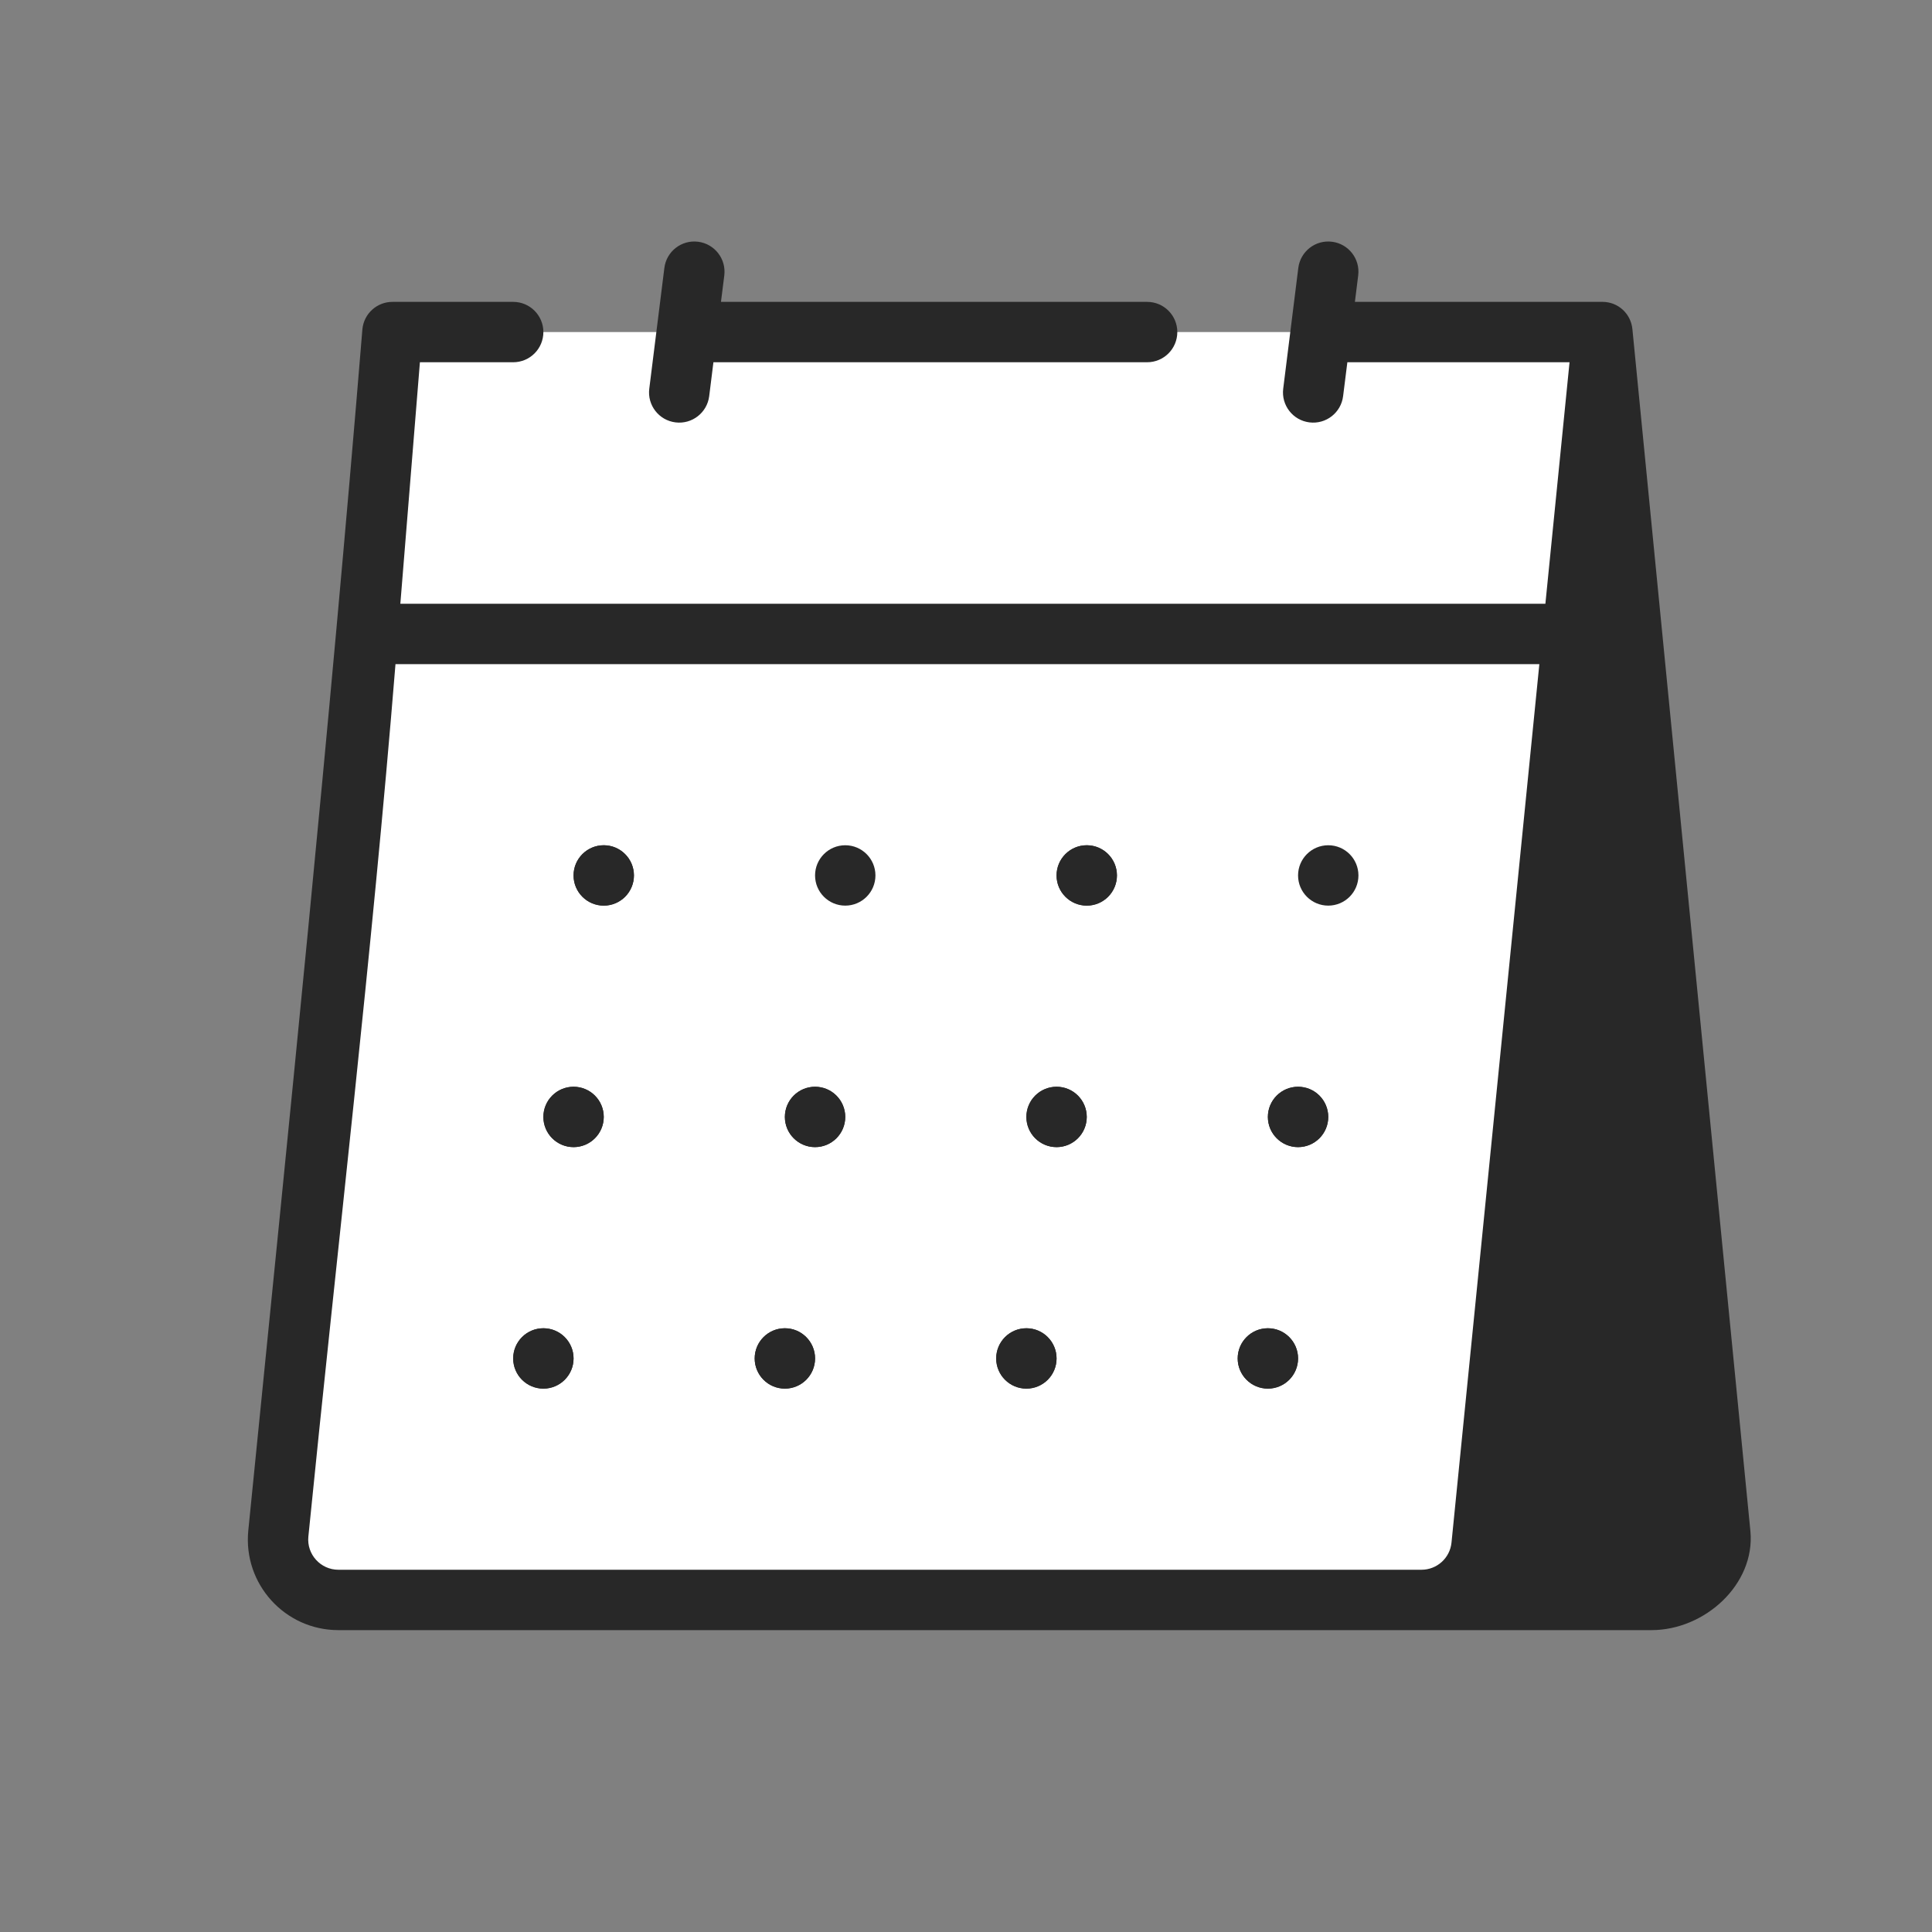 <svg width="64" height="64" viewBox="0 0 64 64" fill="none" xmlns="http://www.w3.org/2000/svg">
<rect x="0" y="0" width="64" height="64" fill="#808080" stroke="none"/>
<path d="M12.83 12.813C12.926 11.785 13.789 11 14.821 11H50.803C51.981 11 52.904 12.014 52.794 13.188L49.21 51.236C49.09 52.242 48.237 53 47.224 53H11.252C10.054 53 9.125 51.953 9.266 50.764L12.83 12.813Z" fill="white"/>
<path d="M37 29C37 29.552 36.553 30 36 30C35.448 30 35 29.552 35 29C35 28.448 35.448 28 36 28C36.553 28 37 28.448 37 29Z" fill="#282828"/>
<path d="M45 29C45 29.552 44.553 30 44 30C43.448 30 43 29.552 43 29C43 28.448 43.448 28 44 28C44.553 28 45 28.448 45 29Z" fill="#282828"/>
<path d="M35 38C35.553 38 36 37.552 36 37C36 36.448 35.553 36 35 36C34.448 36 34 36.448 34 37C34 37.552 34.448 38 35 38Z" fill="#282828"/>
<path d="M43 38C43.553 38 44 37.552 44 37C44 36.448 43.553 36 43 36C42.448 36 42 36.448 42 37C42 37.552 42.448 38 43 38Z" fill="#282828"/>
<path d="M35 45C35 45.552 34.553 46 34 46C33.448 46 33 45.552 33 45C33 44.448 33.448 44 34 44C34.553 44 35 44.448 35 45Z" fill="#282828"/>
<path d="M42 46C42.553 46 43 45.552 43 45C43 44.448 42.553 44 42 44C41.448 44 41 44.448 41 45C41 45.552 41.448 46 42 46Z" fill="#282828"/>
<path fill-rule="evenodd" clip-rule="evenodd" d="M13.012 10H17C17.553 10 18 10.448 18 11C18 11.552 17.553 12 17 12H13.91L13.262 20H51.193L51.993 12H44.633L44.492 13.124C44.424 13.672 43.924 14.061 43.376 13.992C42.828 13.924 42.44 13.424 42.508 12.876L43.008 8.876C43.077 8.328 43.576 7.939 44.124 8.008C44.672 8.076 45.061 8.576 44.992 9.124L44.883 10H53.088C53.605 10 54.029 10.395 54.076 10.909L57.985 50.728C58.145 52.485 56.472 54 54.708 54C40.209 54 25.709 54 11.21 54C9.435 54 8.049 52.468 8.225 50.702C9.552 37.437 10.916 24.189 12.005 10.905C12.055 10.383 12.497 9.994 13.012 10ZM10.215 50.901C10.156 51.489 10.619 52 11.21 52C23.17 52 35.129 52 47.088 52C47.602 52 48.032 51.611 48.083 51.1L50.993 22H13.101C12.32 31.643 11.178 41.272 10.215 50.901Z" fill="#282828"/>
<path d="M23.993 9.124C24.061 8.576 23.672 8.076 23.124 8.008C22.576 7.939 22.076 8.328 22.008 8.876L21.508 12.876C21.439 13.424 21.828 13.924 22.376 13.992C22.924 14.061 23.424 13.672 23.493 13.124L23.633 12H38C38.553 12 39 11.552 39 11C39 10.448 38.553 10 38 10H23.883L23.993 9.124Z" fill="#282828"/>
<path d="M37 29C37 29.552 36.553 30 36 30C35.448 30 35 29.552 35 29C35 28.448 35.448 28 36 28C36.553 28 37 28.448 37 29Z" fill="#282828"/>
<path d="M35 38C35.553 38 36 37.552 36 37C36 36.448 35.553 36 35 36C34.448 36 34 36.448 34 37C34 37.552 34.448 38 35 38Z" fill="#282828"/>
<path d="M43 38C43.553 38 44 37.552 44 37C44 36.448 43.553 36 43 36C42.448 36 42 36.448 42 37C42 37.552 42.448 38 43 38Z" fill="#282828"/>
<path d="M35 45C35 45.552 34.553 46 34 46C33.448 46 33 45.552 33 45C33 44.448 33.448 44 34 44C34.553 44 35 44.448 35 45Z" fill="#282828"/>
<path d="M42 46C42.553 46 43 45.552 43 45C43 44.448 42.553 44 42 44C41.448 44 41 44.448 41 45C41 45.552 41.448 46 42 46Z" fill="#282828"/>
<path d="M21 29C21 29.552 20.552 30 20 30C19.448 30 19 29.552 19 29C19 28.448 19.448 28 20 28C20.552 28 21 28.448 21 29Z" fill="#282828"/>
<path d="M29 29C29 29.552 28.552 30 28 30C27.448 30 27 29.552 27 29C27 28.448 27.448 28 28 28C28.552 28 29 28.448 29 29Z" fill="#282828"/>
<path d="M19 38C19.552 38 20 37.552 20 37C20 36.448 19.552 36 19 36C18.448 36 18 36.448 18 37C18 37.552 18.448 38 19 38Z" fill="#282828"/>
<path d="M27 38C27.552 38 28 37.552 28 37C28 36.448 27.552 36 27 36C26.448 36 26 36.448 26 37C26 37.552 26.448 38 27 38Z" fill="#282828"/>
<path d="M19 45C19 45.552 18.552 46 18 46C17.448 46 17 45.552 17 45C17 44.448 17.448 44 18 44C18.552 44 19 44.448 19 45Z" fill="#282828"/>
<path d="M26 46C26.552 46 27 45.552 27 45C27 44.448 26.552 44 26 44C25.448 44 25 44.448 25 45C25 45.552 25.448 46 26 46Z" fill="#282828"/>
<path d="M21 29C21 29.552 20.552 30 20 30C19.448 30 19 29.552 19 29C19 28.448 19.448 28 20 28C20.552 28 21 28.448 21 29Z" fill="#282828"/>
<path d="M19 38C19.552 38 20 37.552 20 37C20 36.448 19.552 36 19 36C18.448 36 18 36.448 18 37C18 37.552 18.448 38 19 38Z" fill="#282828"/>
<path d="M27 38C27.552 38 28 37.552 28 37C28 36.448 27.552 36 27 36C26.448 36 26 36.448 26 37C26 37.552 26.448 38 27 38Z" fill="#282828"/>
<path d="M19 45C19 45.552 18.552 46 18 46C17.448 46 17 45.552 17 45C17 44.448 17.448 44 18 44C18.552 44 19 44.448 19 45Z" fill="#282828"/>
<path d="M26 46C26.552 46 27 45.552 27 45C27 44.448 26.552 44 26 44C25.448 44 25 44.448 25 45C25 45.552 25.448 46 26 46Z" fill="#282828"/>
</svg>
